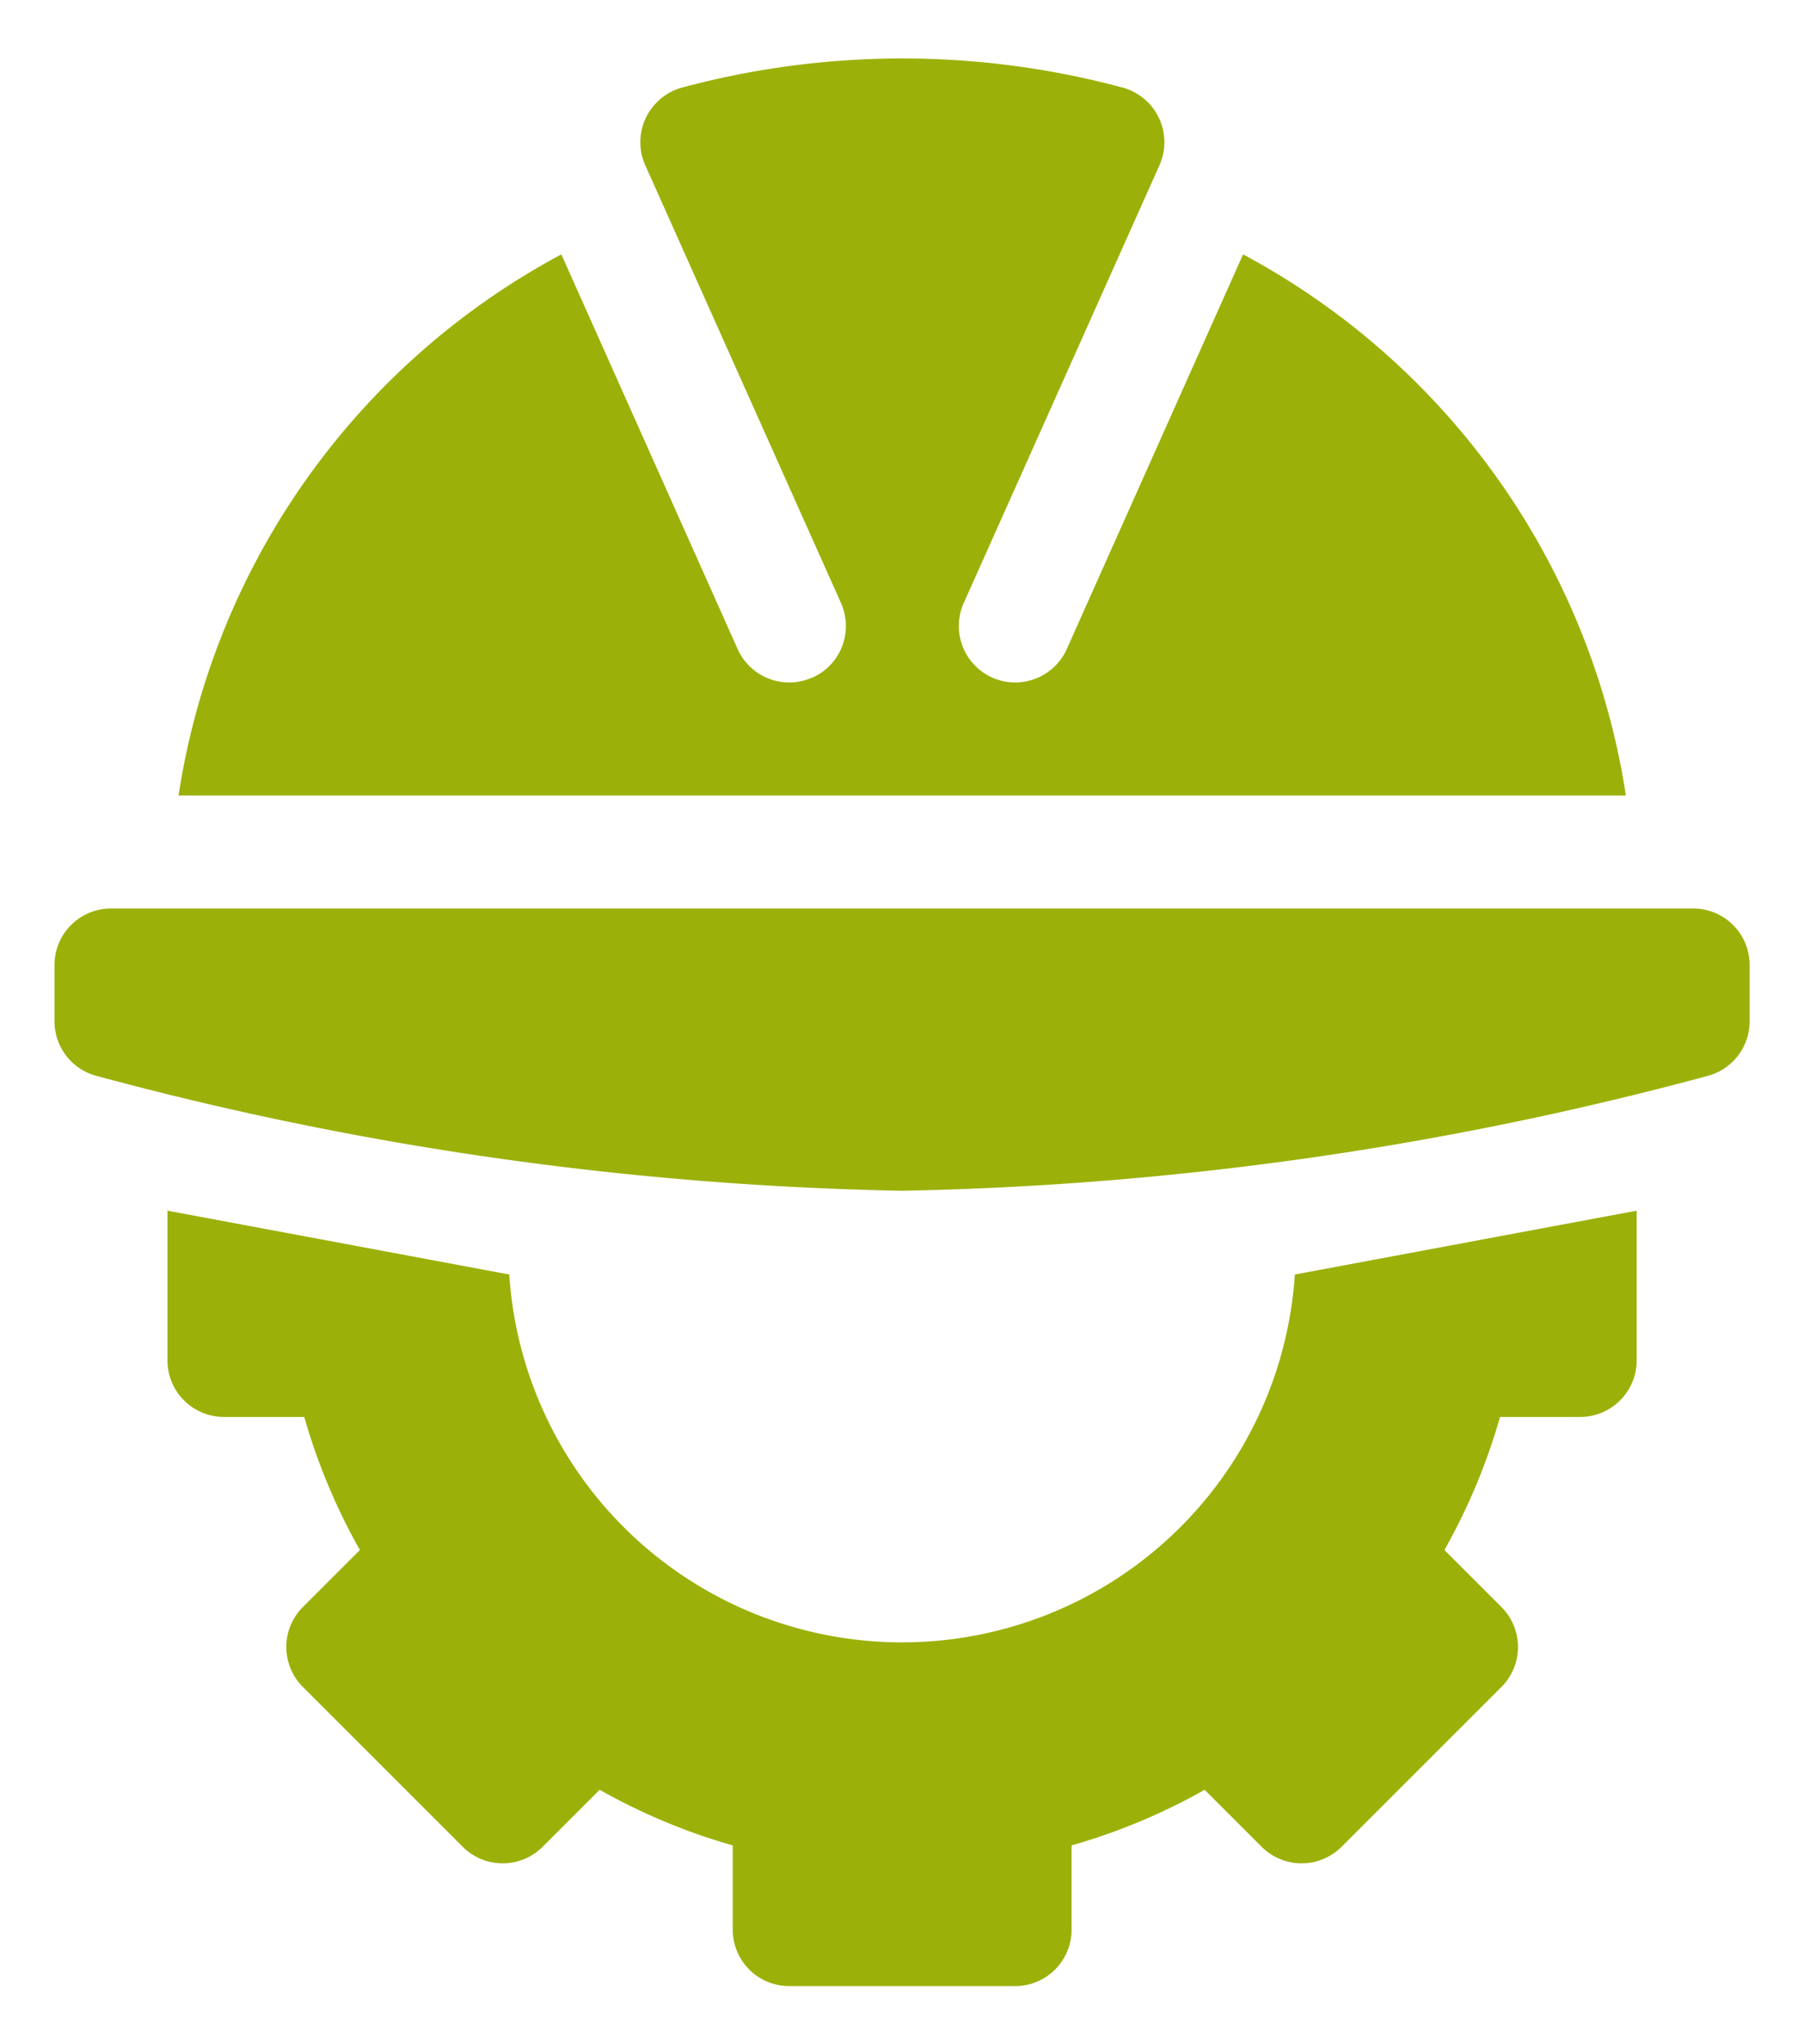 <svg xmlns="http://www.w3.org/2000/svg" width="30" height="34" fill="#9bb109" xmlns:v="https://vecta.io/nano"><path d="M.906 16.05v.94a.94.94 0 0 0 .682.9 55.35 55.35 0 0 0 13.413 1.915 55.35 55.35 0 0 0 13.413-1.915.94.94 0 0 0 .682-.9v-.94a.94.94 0 0 0-.94-.94H1.846a.94.94 0 0 0-.94.94zm25.371 7.517a.94.94 0 0 0 .94-.94v-2.491l-5.684 1.062c-.109 1.659-.844 3.214-2.057 4.35s-2.813 1.768-4.475 1.768-3.262-.632-4.475-1.768a6.54 6.54 0 0 1-2.057-4.35l-5.684-1.062v2.491a.94.94 0 0 0 .94.94H5.06a10.15 10.15 0 0 0 .925 2.213l-.948.948a.94.94 0 0 0 0 1.33l2.658 2.658a.94.94 0 0 0 1.329 0l.948-.948a10.15 10.15 0 0 0 2.213.925v1.4a.94.94 0 0 0 .94.94h3.755c.123 0 .246-.024.36-.071a.94.94 0 0 0 .58-.869v-1.4a10.15 10.15 0 0 0 2.213-.925l.948.948a.94.94 0 0 0 1.329 0l2.658-2.658a.94.94 0 0 0 0-1.33l-.948-.948a10.16 10.16 0 0 0 .925-2.213h1.332zM13.51 11.268a.94.94 0 0 1-1.242-.47L9.335 4.231a12.32 12.32 0 0 0-6.366 9h24.069a12.32 12.32 0 0 0-6.366-9l-2.933 6.567a.94.94 0 0 1-1.242.47.94.94 0 0 1-.469-1.242l3.247-7.263a.94.94 0 0 0 .088-.391c.001-.135-.027-.269-.082-.392a.93.93 0 0 0-.238-.322.95.95 0 0 0-.35-.195 14.1 14.1 0 0 0-7.374 0 .93.93 0 0 0-.35.195c-.101.09-.183.199-.238.322s-.083.257-.082.392a.94.94 0 0 0 .088.391l3.247 7.263a.94.94 0 0 1-.171 1.029.95.95 0 0 1-.298.213l-.001.001z"/></svg>